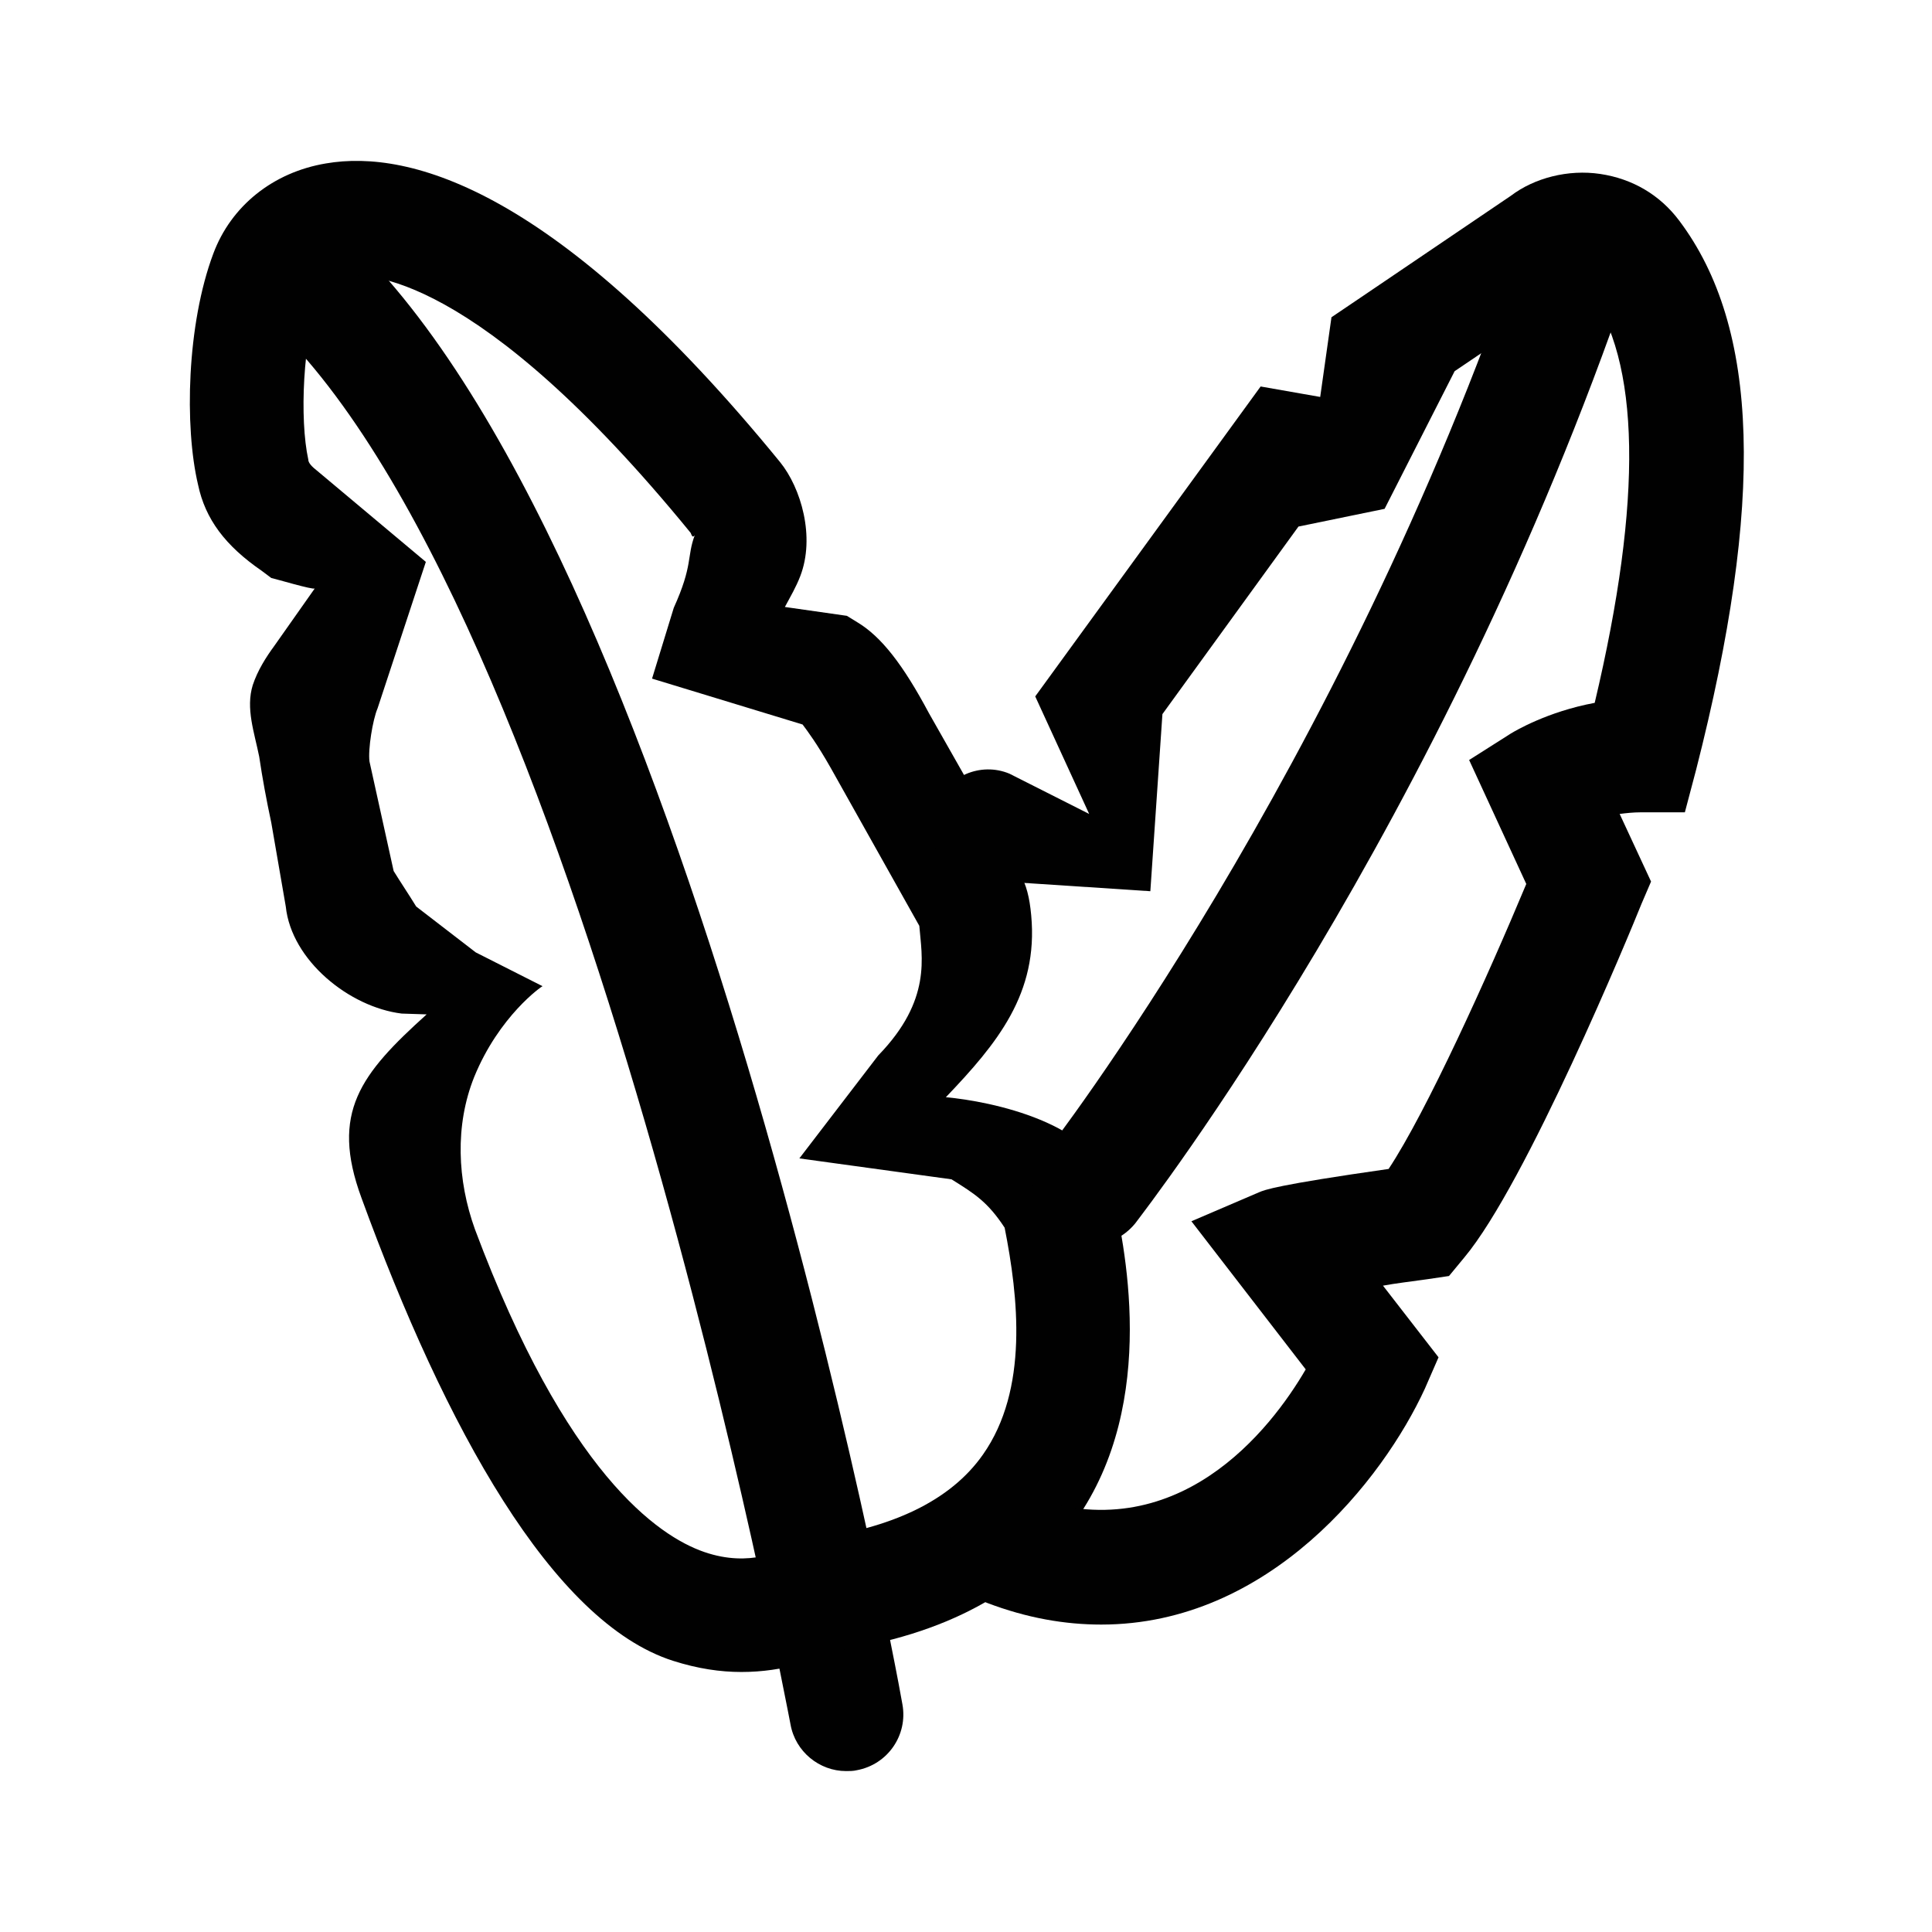 <svg width="24" height="24" viewBox="0 0 24 24" fill="none" xmlns="http://www.w3.org/2000/svg">
<path d="M10.51 22.001C10.18 22.001 9.88 21.761 9.82 21.421C9.79 21.281 7.21 7.441 3.27 3.911C2.98 3.651 2.95 3.201 3.22 2.911C3.48 2.621 3.93 2.591 4.22 2.861C8.51 6.711 11.11 20.581 11.21 21.171C11.28 21.551 11.03 21.921 10.64 21.991C10.6 22.001 10.55 22.001 10.51 22.001Z" fill="#010101"/>
<path d="M9.21 20.77C8.95 20.77 8.67 20.73 8.36 20.631C6.86 20.151 5.53 17.73 4.49 14.88C4.1 13.82 4.48 13.341 5.3 12.601L4.99 12.591C4.34 12.511 3.62 11.931 3.55 11.261C3.49 10.911 3.43 10.57 3.37 10.22C3.31 9.94 3.26 9.67 3.22 9.4C3.16 9.1 3.05 8.8 3.14 8.51C3.2 8.33 3.3 8.17 3.41 8.02C3.58 7.78 3.74 7.55 3.91 7.31C3.89 7.33 3.42 7.19 3.37 7.18L3.25 7.09C2.8 6.78 2.55 6.45 2.46 6.02C2.29 5.3 2.32 4.03 2.65 3.15C2.87 2.56 3.39 2.14 4.05 2.03C5.1 1.85 6.93 2.36 9.69 5.74C9.95 6.06 10.13 6.67 9.94 7.16C9.89 7.29 9.82 7.41 9.75 7.54L10.52 7.65L10.65 7.73C10.95 7.91 11.22 8.26 11.54 8.86L12.67 10.851C12.75 10.991 12.79 11.15 12.81 11.37C12.9 12.341 12.39 12.96 11.75 13.63C12.31 13.681 13.63 13.95 13.81 14.761C13.96 15.411 14.41 17.41 13.36 18.89C12.74 19.77 11.74 20.311 10.36 20.511C10.15 20.61 9.75 20.77 9.21 20.77ZM4.69 8.8C4.63 8.94 4.57 9.31 4.59 9.46L4.89 10.82C4.97 10.95 5.09 11.13 5.17 11.261L5.91 11.831L6.74 12.251C6.73 12.251 6.2 12.62 5.89 13.38C5.65 13.98 5.68 14.661 5.9 15.271C7.03 18.291 8.17 19.081 8.75 19.28C9.33 19.48 9.73 19.241 9.75 19.23L9.88 19.151L10.05 19.12C11.08 18.991 11.81 18.64 12.21 18.07C12.78 17.261 12.65 16.11 12.48 15.251C12.27 14.931 12.11 14.831 11.82 14.65L9.93 14.39L10.91 13.111C11.58 12.421 11.45 11.88 11.42 11.501L10.32 9.54C10.15 9.24 10.03 9.08 9.97 9L8.1 8.43L8.37 7.55C8.61 7.02 8.53 6.92 8.63 6.65C8.6 6.69 8.59 6.64 8.58 6.62C5.91 3.35 4.53 3.39 4.28 3.43C4.12 3.46 4.02 3.53 3.97 3.65C3.76 4.22 3.72 5.21 3.83 5.71C3.83 5.73 3.84 5.77 3.93 5.84L5.29 6.98L4.69 8.8Z" fill="#010101"/>
<path d="M13.54 15.47C13.39 15.47 13.23 15.42 13.1 15.32C12.79 15.08 12.74 14.64 12.98 14.33C13.02 14.28 16.65 9.6 18.9 3.01C19.03 2.64 19.43 2.44 19.8 2.57C20.17 2.7 20.37 3.1 20.24 3.47C17.91 10.28 14.25 15 14.1 15.2C13.96 15.37 13.75 15.47 13.54 15.47Z" fill="#010101"/>
<path d="M13.68 20.181C13.23 20.181 12.76 20.101 12.26 19.911C11.89 19.771 11.71 19.371 11.84 19.001C11.98 18.631 12.38 18.451 12.75 18.581C14.62 19.271 15.79 17.751 16.22 17.011L14.8 15.171L15.64 14.811C15.71 14.781 15.85 14.721 17.25 14.521C17.72 13.811 18.48 12.131 18.96 10.981L18.25 9.441L18.77 9.111C18.82 9.081 19.22 8.841 19.81 8.731C20.41 6.201 20.38 4.471 19.72 3.591C19.65 3.561 19.61 3.561 19.58 3.591L18.07 4.611L17.2 6.321L16.13 6.541L14.44 8.871L14.29 11.071L12.01 10.921C11.65 10.781 11.47 10.361 11.62 10.001C11.77 9.641 12.18 9.461 12.54 9.611L13.53 10.111L12.86 8.651L15.66 4.801L16.4 4.931L16.54 3.941L16.91 3.691L18.77 2.431C19.06 2.211 19.48 2.101 19.88 2.161C20.28 2.221 20.62 2.421 20.86 2.741C21.86 4.071 21.92 6.231 21.07 9.561L20.93 10.091H20.38C20.29 10.091 20.2 10.101 20.12 10.111L20.51 10.951L20.39 11.231C20.25 11.581 18.96 14.701 18.19 15.621L18 15.851L17.73 15.891C17.52 15.921 17.34 15.941 17.18 15.971L17.87 16.861L17.7 17.251C17.18 18.381 15.77 20.181 13.68 20.181Z" fill="#010101"/>
</svg>
